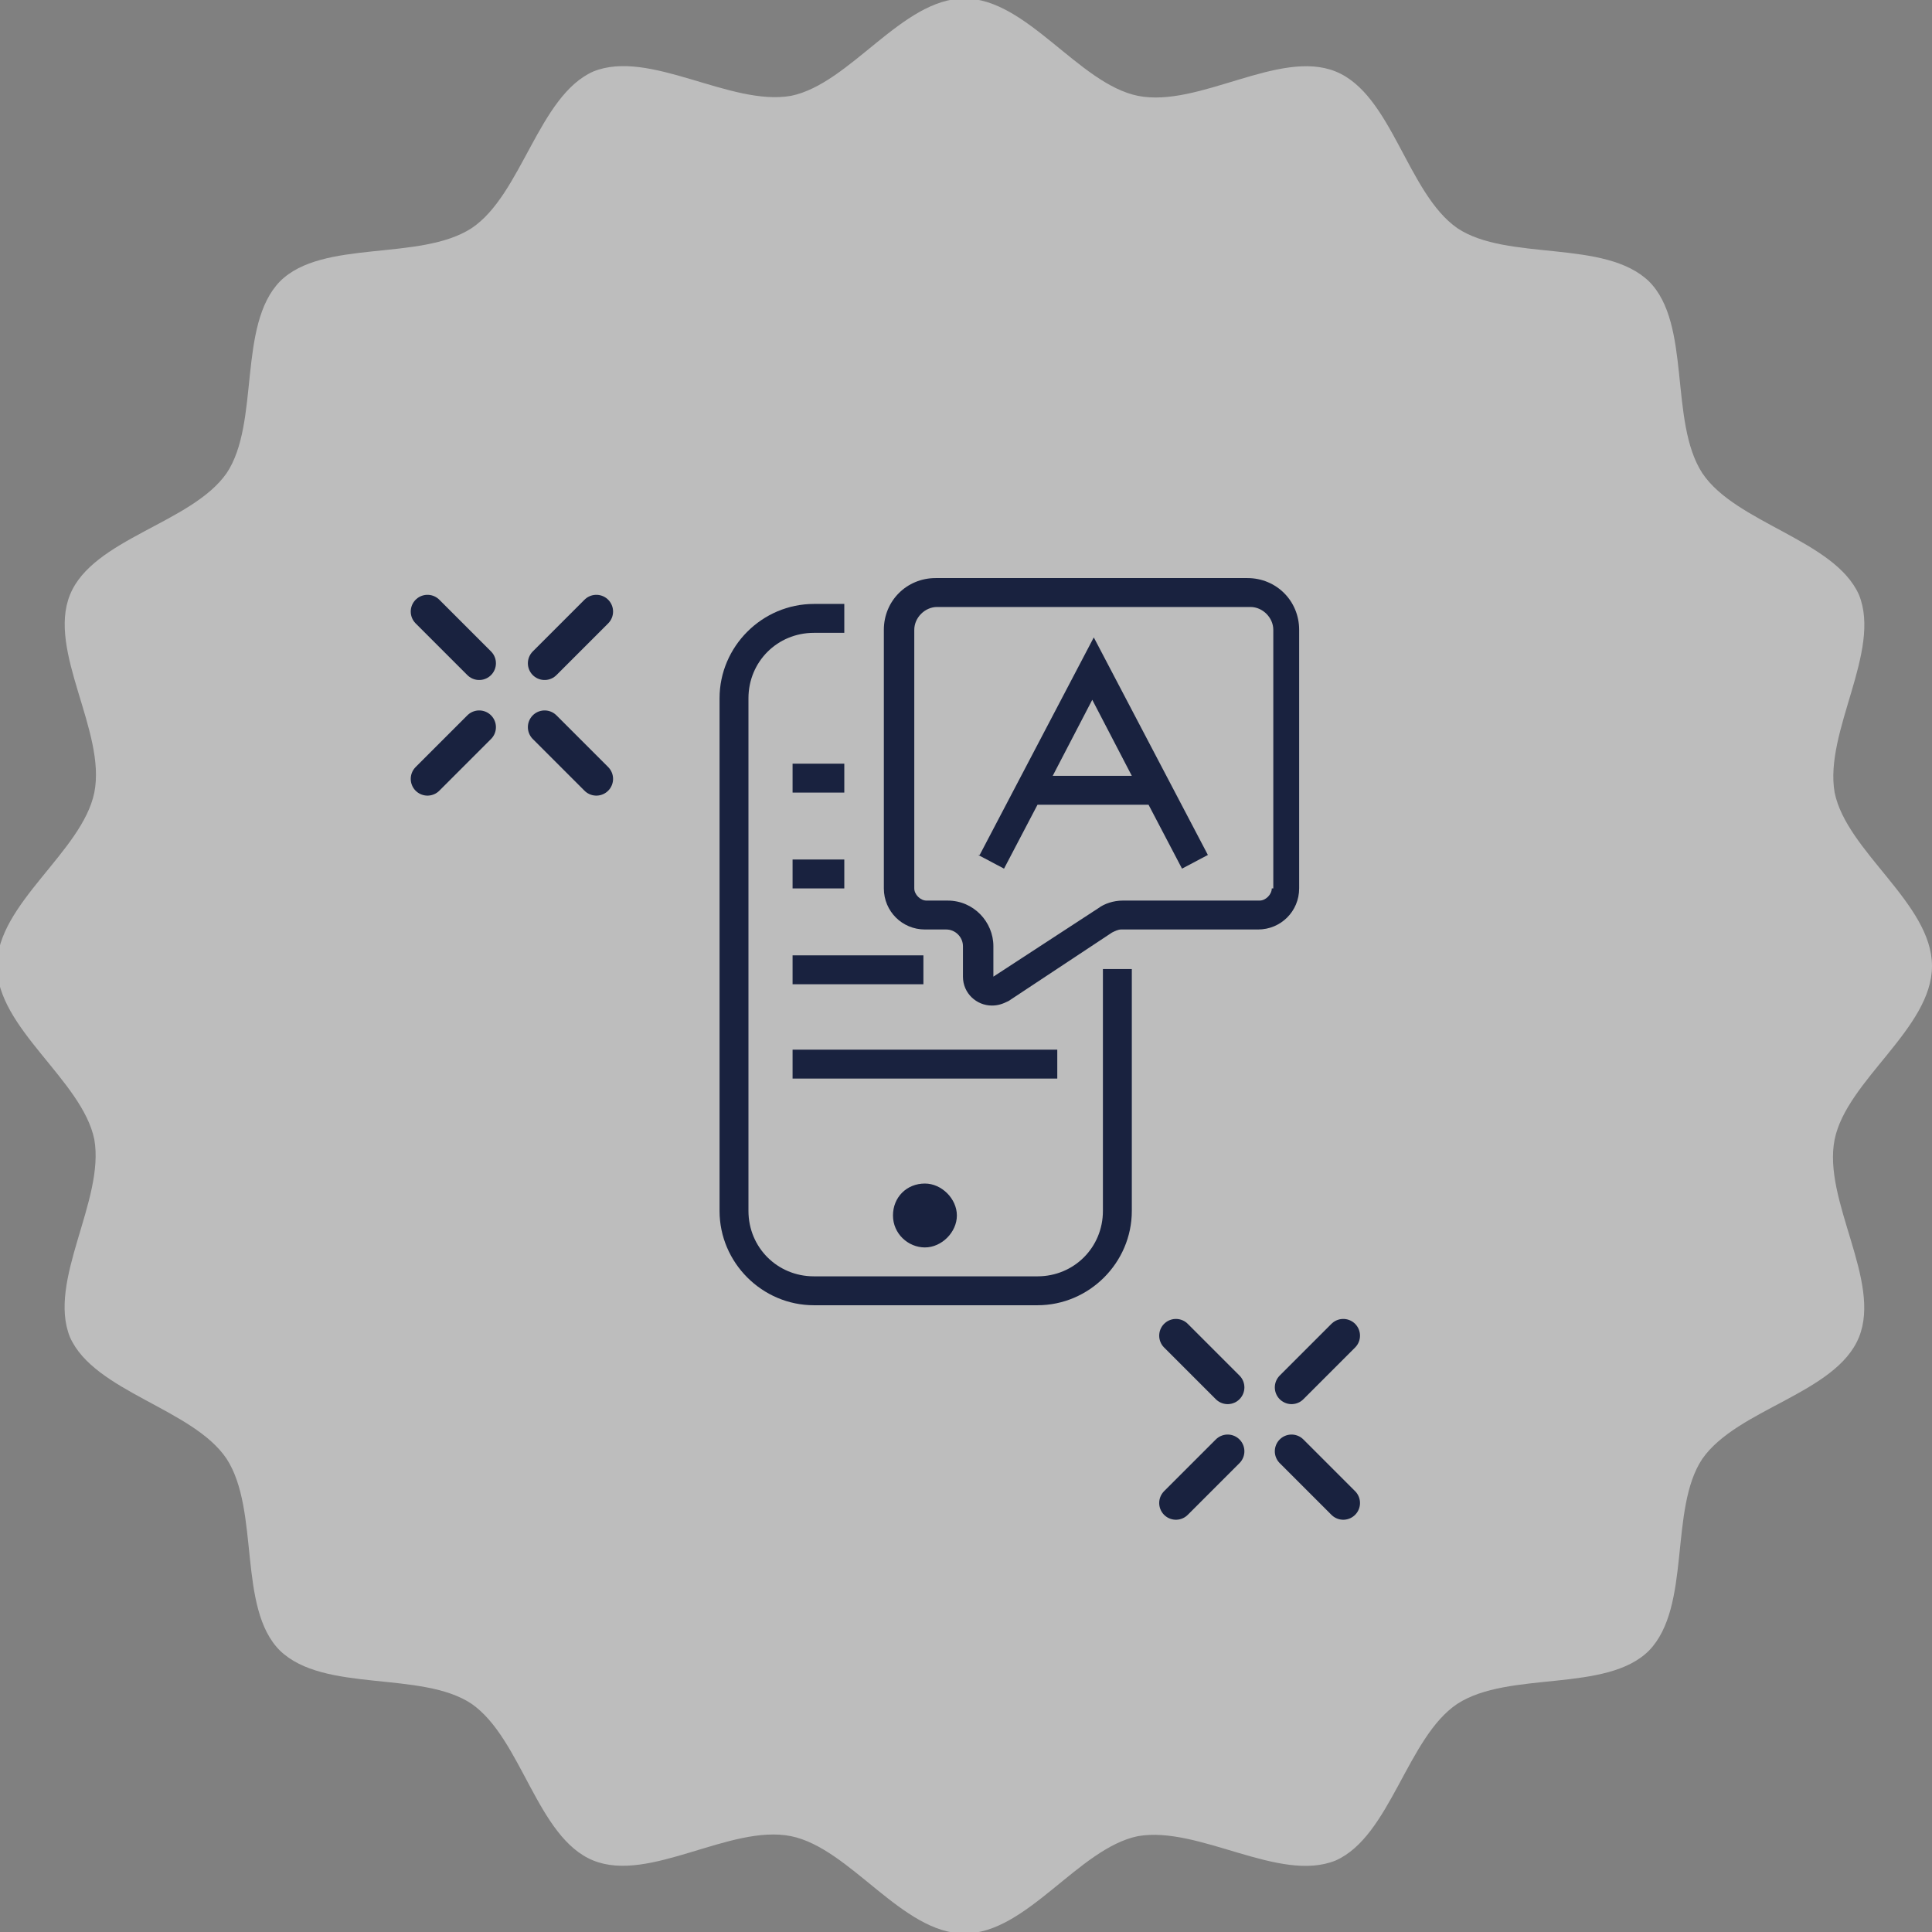 <?xml version="1.0" encoding="UTF-8"?> <svg xmlns="http://www.w3.org/2000/svg" id="Layer_1" version="1.1" viewBox="0 0 127 127"><rect x="0" y="0" width="127" height="127" fill="#808080" stroke="none"/><defs><style> .st0 { fill: #fff; fill-opacity: .6; isolation: isolate; opacity: .8; } .st1 { fill: #19223f; } .st2 { fill: none; stroke: #19223f; stroke-linecap: round; stroke-miterlimit: 10; stroke-width: 2.2px; } </style></defs><path class="st0" d="M127,63.5c0,4.1-5.6,7.5-6.4,11.4-.8,4,3.1,9.3,1.6,13s-8,4.7-10.3,8c-2.2,3.3-.7,9.7-3.5,12.6-2.8,2.8-9.2,1.3-12.6,3.5-3.3,2.2-4.4,8.7-8,10.3-3.7,1.5-9-2.3-13-1.6-3.9.8-7.3,6.4-11.4,6.4s-7.5-5.6-11.4-6.4c-4-.8-9.3,3.1-13,1.6s-4.7-8-8-10.3c-3.3-2.2-9.7-.7-12.6-3.5-2.8-2.8-1.3-9.2-3.5-12.6-2.2-3.3-8.7-4.4-10.3-8-1.5-3.7,2.3-9,1.6-13-.8-3.9-6.4-7.3-6.4-11.4s5.6-7.5,6.4-11.4c.8-4-3.1-9.3-1.6-13s8-4.7,10.3-8c2.2-3.3.7-9.7,3.5-12.6,2.8-2.8,9.2-1.3,12.6-3.5,3.3-2.2,4.4-8.7,8-10.3,3.7-1.5,9,2.3,13,1.6,3.9-.8,7.3-6.4,11.4-6.4s7.5,5.6,11.4,6.4c4,.8,9.3-3.1,13-1.6s4.7,8,8,10.3c3.3,2.2,9.7.7,12.6,3.5,2.8,2.8,1.3,9.2,3.5,12.6,2.2,3.3,8.7,4.4,10.3,8,1.5,3.7-2.3,9-1.6,13,.8,3.9,6.4,7.3,6.4,11.4Z"></path><path class="st2" d="M31.5,43.6l-3.4-3.4"></path><path class="st2" d="M39.2,51.2l-3.4-3.4"></path><path class="st2" d="M31.5,47.8l-3.4,3.4"></path><path class="st2" d="M39.2,40.2l-3.4,3.4"></path><path class="st2" d="M80.7,91.2l-3.4-3.4"></path><path class="st2" d="M88.3,98.8l-3.4-3.4"></path><path class="st2" d="M80.7,95.4l-3.4,3.4"></path><path class="st2" d="M88.3,87.8l-3.4,3.4"></path><rect class="st1" x="52.1" y="69" width="17.4" height="1.9"></rect><rect class="st1" x="52.1" y="62.8" width="8.6" height="1.9"></rect><rect class="st1" x="52.1" y="56.5" width="3.4" height="1.9"></rect><rect class="st1" x="52.1" y="50.2" width="3.4" height="1.9"></rect><path class="st1" d="M72.5,79.6c0,2.4-1.9,4.3-4.3,4.3h-14.7c-2.4,0-4.3-1.9-4.3-4.3v-33.7c0-2.4,1.9-4.3,4.3-4.3h2v-1.9h-2c-3.4,0-6.2,2.8-6.2,6.2v33.7c0,3.4,2.8,6.2,6.2,6.2h14.7c3.4,0,6.2-2.8,6.2-6.2v-15.9h-1.9v15.9Z"></path><path class="st1" d="M82.1,38h-20.6c-1.9,0-3.4,1.5-3.4,3.4v17c0,1.5,1.2,2.7,2.7,2.7h1.4c.6,0,1.1.5,1.1,1.1v2c0,1.1.9,1.9,1.9,1.9.4,0,.7-.1,1.1-.3l6.8-4.5c.2-.1.4-.2.6-.2h9c1.5,0,2.7-1.2,2.7-2.7v-17c0-1.9-1.5-3.4-3.4-3.4ZM83.6,58.4c0,.4-.4.8-.8.8h-9c-.6,0-1.2.2-1.6.5l-6.9,4.5s0,0,0,0v-2c0-1.6-1.3-3-3-3h-1.4c-.4,0-.8-.4-.8-.8v-17c0-.8.7-1.5,1.5-1.5h20.6c.8,0,1.5.7,1.5,1.5v17Z"></path><path class="st1" d="M64.3,56.2l1.7.9,2.2-4.2h7.3l2.2,4.2,1.7-.9-7.5-14.3-7.5,14.3ZM69.2,51l2.6-5,2.6,5h-5.3Z"></path><path class="st1" d="M58.7,79.9c0,1.2,1,2.1,2.1,2.1s2.1-1,2.1-2.1-1-2.1-2.1-2.1h0c-1.2,0-2.1.9-2.1,2.1,0,0,0,0,0,0Z"></path></svg> 